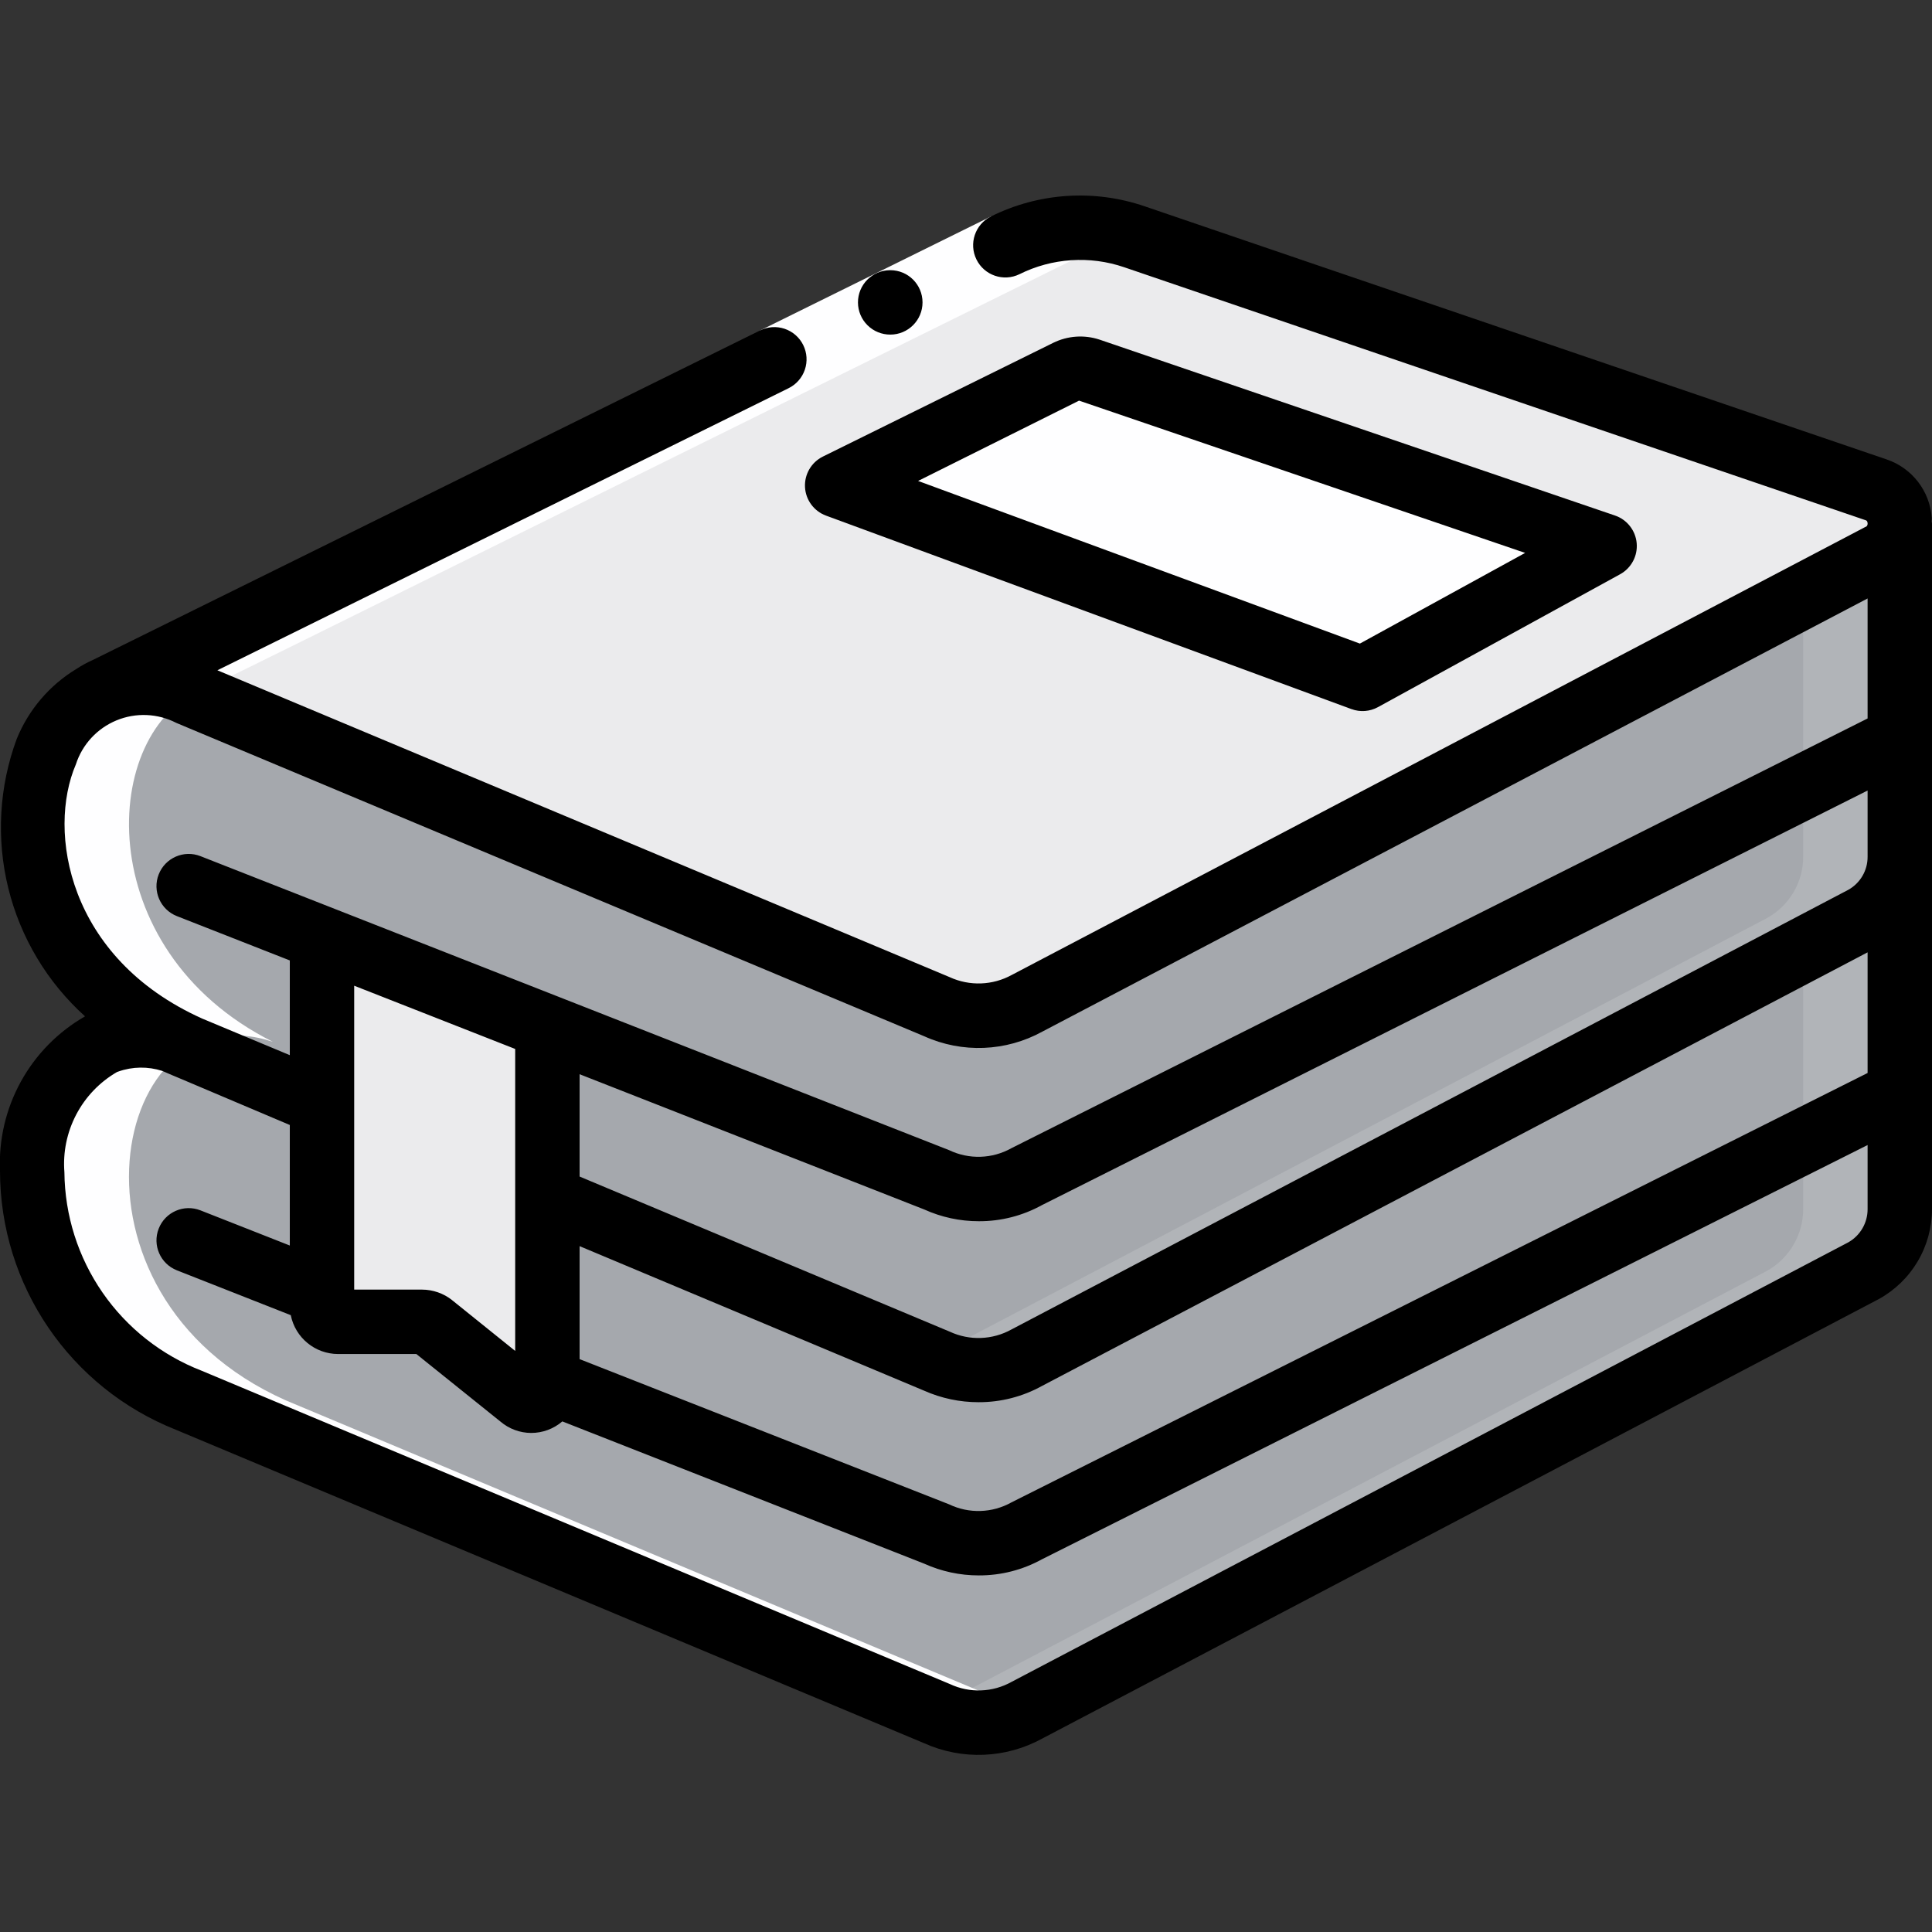 <svg xmlns="http://www.w3.org/2000/svg" width="384pt" height="384pt" viewBox="0 0 384 384" version="1.1" class="iconadda">
<rect x="0" y="0" width="384" height="384" fill="#333333" stroke="none"/>
<g id="animate_0" transform="rotate(0,192,192) translate(0,0) scale(1.0,1.0)">
<g id="animate_1" style="transform-origin: 199.424px 123.586px;"><path style="stroke: none; fill-rule: nonzero; fill-opacity: 1;" d="M 377.602 104.062 C 377.613 106.645 376.215 109.027 373.953 110.273 L 204.223 199.359 C 198.699 202.418 192.062 202.699 186.301 200.129 L 37.504 137.793 C 32.391 135.445 26.574 135.148 21.246 136.961 L 199.805 48.77 L 199.809 48.77 C 207.82 44.812 217.082 44.211 225.535 47.105 L 372.926 97.344 L 372.93 97.344 C 375.762 98.355 377.637 101.055 377.602 104.062 Z M 377.602 104.062 " id="animate_2" data-original="#E7ECFC" fill="#ebebed" class=""></path>
</g><g id="animate_3" style="transform-origin: 242.654px 104.125px;"><path style="stroke: none; fill-rule: nonzero; fill-opacity: 1;" d="M 166.398 96.48 L 212.203 73.855 C 212.996 73.504 213.855 73.312 214.727 73.293 C 215.336 73.301 215.941 73.402 216.512 73.602 L 318.91 108.551 L 270.797 134.957 Z M 166.398 96.48 " id="animate_4" data-original="#FEFEFF" fill="#FEFEFF" class=""></path>
</g><g id="animate_5" style="transform-origin: 192.013px 188.201px;"><path style="stroke: none; fill-rule: nonzero; fill-opacity: 1;" d="M 377.602 104.062 L 377.602 170.301 C 377.602 175.406 374.797 180.094 370.305 182.523 L 204.16 269.824 C 198.664 272.883 192.043 273.168 186.305 270.594 L 111.488 239.234 L 108.801 238.082 L 108.801 204.098 L 64 186.562 L 64 219.332 L 62.398 218.691 L 37.504 208.258 C 36.672 207.875 35.84 207.488 35.008 207.043 C -1.664 188.676 0.703 145.027 21.055 137.027 C 21.117 137.027 21.184 136.965 21.246 136.965 L 21.246 136.961 C 26.574 135.148 32.391 135.445 37.504 137.793 L 186.305 200.129 C 192.066 202.703 198.703 202.422 204.227 199.359 L 373.953 110.27 L 373.953 110.273 C 376.215 109.027 377.613 106.645 377.602 104.062 Z M 377.602 104.062 " id="animate_6" data-original="#A3C1F7" fill="#a5a8ad" class=""></path>
</g><g id="animate_7" style="transform-origin: 281.16px 188.187px;"><path style="stroke: none; fill-rule: nonzero; fill-opacity: 1;" d="M 373.953 110.273 L 358.398 118.434 L 358.398 170.305 C 358.398 175.41 355.594 180.098 351.102 182.527 L 184.961 269.824 C 184.883 269.867 184.793 269.883 184.719 269.926 L 186.305 270.566 C 192.043 273.141 198.664 272.855 204.16 269.797 L 370.305 182.527 C 374.797 180.102 377.598 175.41 377.602 170.305 L 377.602 104.062 C 377.613 106.645 376.215 109.027 373.953 110.273 Z M 373.953 110.273 " id="animate_8" data-original="#7FABFB" fill="#b1b4b8" class=""></path>
</g><g id="animate_9" style="transform-origin: 192.009px 256.353px;"><path style="stroke: none; fill-rule: nonzero; fill-opacity: 1;" d="M 377.602 170.305 L 377.602 240.32 C 377.602 245.426 374.836 250.133 370.371 252.609 L 204.16 339.84 C 198.68 342.961 192.031 343.246 186.305 340.609 L 37.504 278.273 C -1.793 260.672 0.258 215.23 21.055 207.039 C 21.117 207.039 21.184 206.977 21.246 206.977 C 25.695 205.359 30.574 205.383 35.008 207.039 C 37.223 208.23 62.398 218.688 62.398 218.688 L 64 219.328 L 64 259.52 C 64 260.367 64.336 261.184 64.938 261.781 C 65.539 262.383 66.352 262.719 67.199 262.719 L 83.902 262.719 C 84.625 262.73 85.324 262.977 85.887 263.426 L 103.613 277.699 L 103.617 277.695 C 104.578 278.453 105.887 278.598 106.988 278.07 C 108.09 277.539 108.793 276.426 108.801 275.199 L 108.801 238.078 L 111.488 239.23 L 186.305 270.59 L 186.305 270.594 C 192.043 273.168 198.664 272.883 204.16 269.824 L 370.305 182.527 C 374.797 180.102 377.598 175.41 377.602 170.305 Z M 377.602 170.305 " id="animate_10" data-original="#A3C1F7" fill="#a5a8ad" class=""></path>
</g><g id="animate_11" style="transform-origin: 281.16px 256.341px;"><path style="stroke: none; fill-rule: nonzero; fill-opacity: 1;" d="M 370.305 182.527 L 358.398 188.801 L 358.398 240.32 C 358.398 245.426 355.633 250.133 351.168 252.609 L 184.961 339.84 C 184.883 339.883 184.793 339.898 184.719 339.941 L 186.305 340.582 C 192.031 343.223 198.68 342.938 204.16 339.812 L 370.367 252.609 C 374.836 250.133 377.605 245.426 377.602 240.32 L 377.602 170.305 C 377.602 175.41 374.797 180.098 370.305 182.527 Z M 370.305 182.527 " id="animate_12" data-original="#7FABFB" fill="#b1b4b8" class=""></path>
</g><g id="animate_13" style="transform-origin: 86.4px 232.471px;"><path style="stroke: none; fill-rule: nonzero; fill-opacity: 1;" d="M 108.801 204.098 L 108.801 275.199 C 108.793 276.426 108.09 277.539 106.988 278.07 C 105.887 278.598 104.578 278.453 103.617 277.695 L 85.891 263.422 L 85.887 263.426 C 85.324 262.977 84.625 262.73 83.902 262.719 L 67.199 262.719 C 65.434 262.719 64 261.289 64 259.52 L 64 186.559 Z M 108.801 204.098 " id="animate_14" data-original="#E7ECFC" fill="#ebebed" class=""></path>
</g><g id="animate_15" style="transform-origin: 115.334px 193.891px;"><path style="stroke: none; fill-rule: nonzero; fill-opacity: 1;" d="M 37.504 278.27 L 186.305 340.605 C 191.945 343.203 198.48 342.965 203.918 339.969 L 56.719 278.297 C 9.539 257.176 22.16 196.375 54.223 207.066 C 17.551 188.699 19.918 145.051 40.27 137.051 C 40.91 137.051 80.25 117.332 219.023 48.793 C 220.707 47.992 222.453 47.332 224.246 46.82 L 224.242 46.82 C 216.145 44.371 207.422 45.074 199.82 48.793 C 61.035 117.305 21.703 137.023 21.055 137.023 C 0.703 145.023 -1.664 188.672 35.008 207.039 C 2.949 196.352 -9.676 257.137 37.504 278.27 Z M 37.504 278.27 " id="animate_16" data-original="#FEFEFF" fill="#FEFEFF" class=""></path>
</g><g id="animate_17" style="transform-origin: 176.904px 60.068px;"><path style="stroke: none; fill-rule: nonzero; fill-opacity: 1;" d="M 151.105 65.668 L 197.031 42.988 L 202.703 54.469 L 156.777 77.148 Z M 151.105 65.668 " id="animate_18" data-original="#FEFEFF" fill="#FEFEFF" class=""></path>
</g><g id="animate_19" style="transform-origin: 242.66px 97.517px;"><path style="stroke: none; fill-rule: nonzero; fill-opacity: 1;" d="M 176.961 66.504 C 175.262 66.512 173.633 65.844 172.426 64.652 C 171.219 63.457 170.535 61.832 170.527 60.133 C 170.512 56.602 173.363 53.719 176.895 53.703 L 176.961 53.703 C 180.496 53.703 183.359 56.566 183.359 60.102 C 183.359 63.637 180.496 66.504 176.961 66.504 Z M 160 96.812 C 160.133 99.367 161.777 101.598 164.18 102.484 L 268.609 140.938 L 268.609 140.934 C 270.344 141.578 272.273 141.434 273.895 140.539 L 322.016 114.133 C 324.234 112.91 325.523 110.496 325.305 107.973 C 325.086 105.449 323.402 103.293 321.004 102.469 L 218.535 67.5 C 215.504 66.5 212.199 66.73 209.336 68.141 L 163.531 90.758 C 161.258 91.895 159.871 94.273 160 96.812 Z M 214.469 79.629 L 303.133 109.895 L 270.289 127.918 L 182.477 95.59 Z M 214.469 79.629 " id="animate_20" data-original="#428DFF" fill="#000000" class=""></path>
</g><g id="animate_21" style="transform-origin: 191.984px 193.831px;"><path style="stroke: none; fill-rule: nonzero; fill-opacity: 1;" d="M 383.949 102.887 C 383.559 97.578 380.027 93.023 374.988 91.316 L 227.59 41.031 C 217.52 37.562 206.48 38.281 196.945 43.027 C 193.801 44.605 192.52 48.426 194.082 51.582 C 195.641 54.738 199.453 56.043 202.617 54.504 C 209.098 51.273 216.605 50.773 223.457 53.121 L 370.828 103.406 C 370.938 103.438 371.156 103.516 371.199 103.965 C 371.242 104.414 370.996 104.605 371 104.605 L 201.137 193.758 L 201.141 193.754 C 197.32 195.867 192.723 196.039 188.754 194.215 L 43.207 133.223 L 156.711 77.172 C 158.242 76.426 159.414 75.102 159.965 73.488 C 160.52 71.875 160.402 70.109 159.648 68.582 C 158.895 67.055 157.559 65.891 155.945 65.348 C 154.328 64.805 152.562 64.93 151.039 65.695 L 18.398 131.199 C 17.297 131.688 16.238 132.266 15.23 132.93 C 9.859 136.168 5.68 141.059 3.32 146.875 C -0.188 156.367 -0.77 166.695 1.648 176.527 C 4.07 186.355 9.383 195.23 16.902 202.008 C 11.539 205.082 7.125 209.57 4.145 214.984 C 1.164 220.398 -0.27 226.531 0 232.703 C 0 255.422 13.887 275.84 35.016 284.199 L 183.68 346.477 C 191.219 349.871 199.914 349.527 207.16 345.547 L 373.426 258.199 L 373.426 258.203 C 376.629 256.438 379.301 253.848 381.16 250.703 C 383.02 247.555 384 243.969 384 240.312 L 384 104.062 C 384 103.902 383.922 103.77 383.91 103.613 C 383.898 103.461 384 103.133 383.949 102.883 Z M 70.398 256.32 L 70.398 195.918 L 102.398 208.488 L 102.398 268.508 L 89.828 258.391 L 89.832 258.387 C 88.141 257.059 86.055 256.332 83.902 256.32 Z M 183.68 240.383 C 187.098 241.934 190.809 242.734 194.559 242.727 C 198.941 242.746 203.254 241.645 207.09 239.527 L 371.199 157.125 L 371.199 170.301 C 371.211 173.02 369.738 175.535 367.359 176.859 L 201.043 264.238 C 197.262 266.336 192.707 266.504 188.781 264.684 L 115.199 233.848 L 115.199 213.508 Z M 115.199 247.68 L 183.68 276.41 C 187.086 277.922 190.77 278.703 194.496 278.699 C 198.91 278.715 203.254 277.602 207.117 275.461 L 371.199 189.285 L 371.199 213.266 L 201.043 298.605 C 197.223 300.75 192.598 300.898 188.645 299 L 115.199 270.137 Z M 15.078 151.93 C 16.355 147.969 19.305 144.773 23.148 143.184 C 26.992 141.594 31.34 141.777 35.039 143.68 L 183.68 205.957 C 191.23 209.375 199.941 209.027 207.199 205.027 L 371.199 118.949 L 371.199 142.801 L 201.043 228.203 C 197.223 230.352 192.598 230.496 188.645 228.602 L 111.391 198.266 L 111.141 198.168 L 39.844 170.168 L 39.848 170.168 C 36.555 168.875 32.84 170.496 31.547 173.785 C 30.25 177.078 31.871 180.793 35.16 182.086 L 57.602 190.895 L 57.602 209.723 L 40.25 202.477 L 40.152 202.434 C 13.398 190.406 9.375 165.191 15.078 151.93 Z M 367.359 246.926 L 201.074 334.277 C 197.293 336.395 192.723 336.559 188.801 334.719 L 40.121 272.461 C 32.141 269.379 25.266 263.969 20.395 256.934 C 15.523 249.898 12.879 241.562 12.801 233.004 C 12.484 229.035 13.301 225.055 15.152 221.527 C 17 218 19.812 215.066 23.258 213.07 L 23.516 212.98 C 26.332 211.98 29.402 211.938 32.25 212.852 C 33.531 213.402 35.086 214.086 35.449 214.215 L 57.602 223.602 L 57.602 247.559 L 39.848 240.57 C 36.555 239.277 32.84 240.895 31.547 244.188 C 30.25 247.477 31.871 251.191 35.16 252.488 L 57.789 261.398 L 57.793 261.395 C 58.688 265.883 62.625 269.117 67.199 269.121 L 82.75 269.121 L 99.484 282.562 C 101.188 284.008 103.344 284.801 105.578 284.809 C 107.852 284.809 110.047 283.996 111.766 282.516 L 183.68 310.785 C 187.098 312.332 190.809 313.133 194.559 313.125 C 198.938 313.141 203.25 312.039 207.086 309.926 L 371.199 227.586 L 371.199 240.316 C 371.211 243.055 369.738 245.582 367.359 246.926 Z M 367.359 246.926 " id="animate_22" data-original="#428DFF" fill="#000000" class=""></path>
</g></g>
</svg>